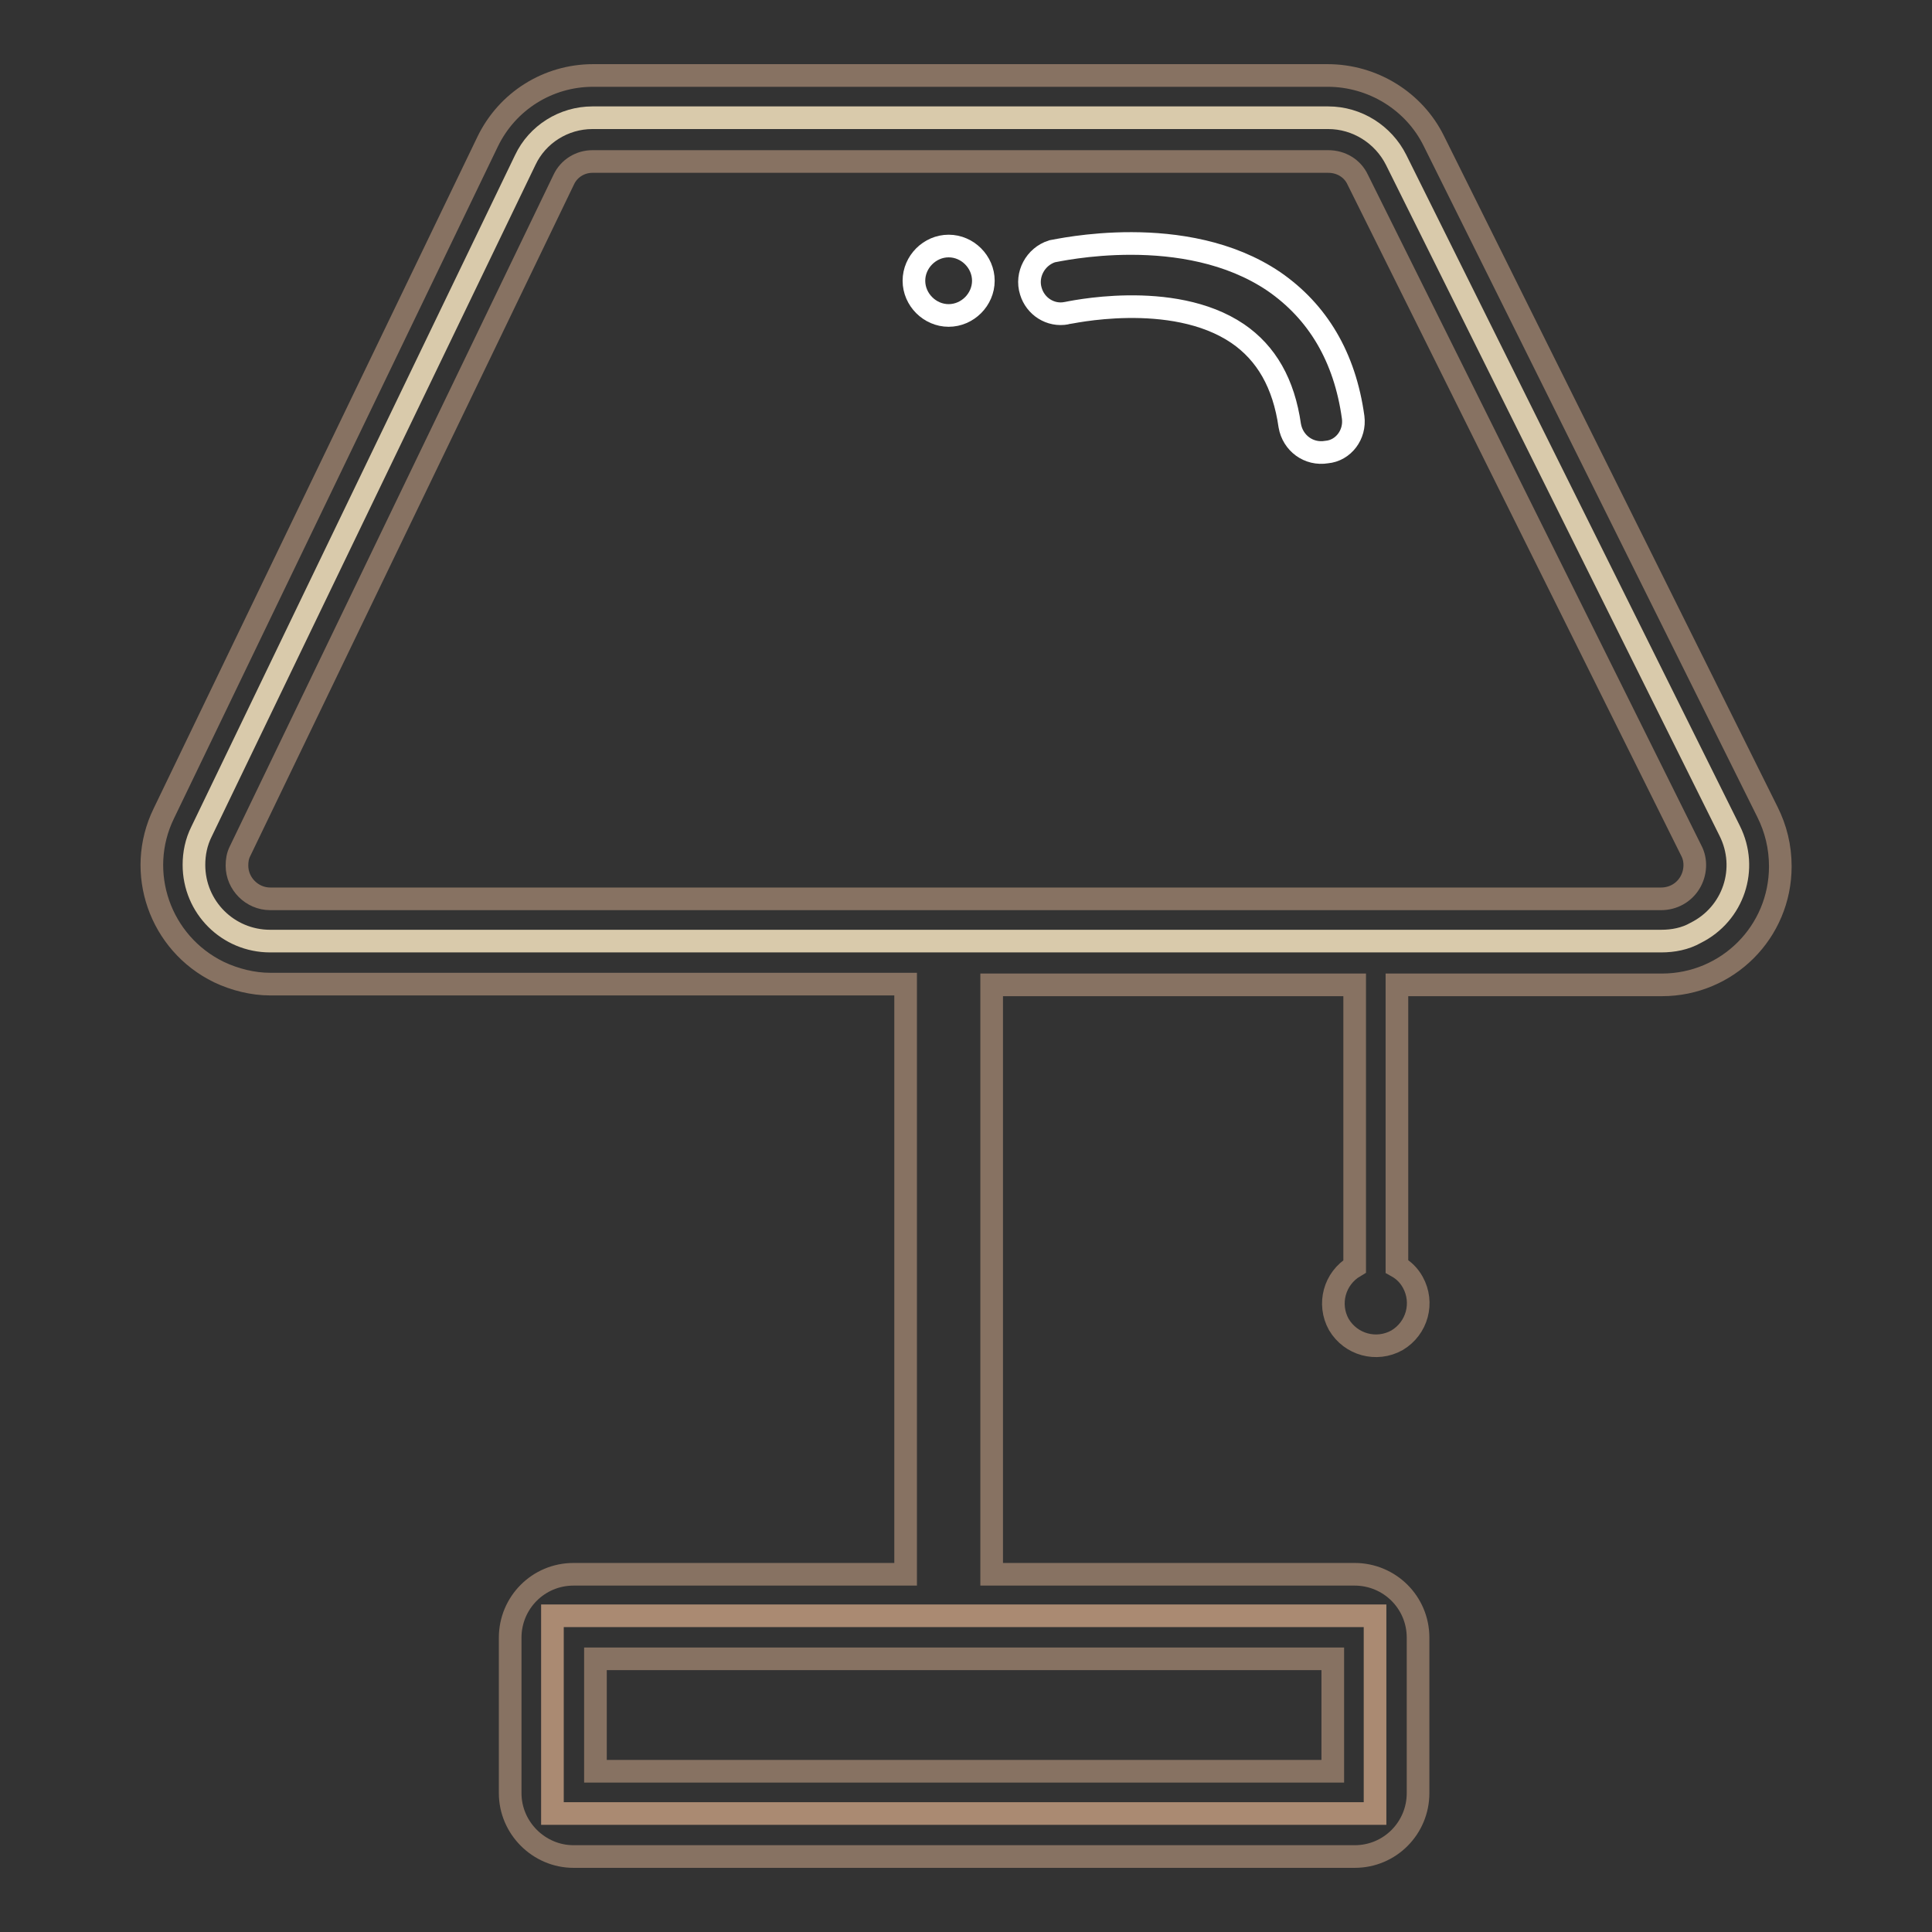 <?xml version="1.0" encoding="utf-8"?>
<!-- Svg Vector Icons : http://www.onlinewebfonts.com/icon -->
<!DOCTYPE svg PUBLIC "-//W3C//DTD SVG 1.1//EN" "http://www.w3.org/Graphics/SVG/1.1/DTD/svg11.dtd">
<svg version="1.1" xmlns="http://www.w3.org/2000/svg" xmlns:xlink="http://www.w3.org/1999/xlink" x="0px" y="0px" viewBox="0 0 256 256" enable-background="new 0 0 256 256" xml:space="preserve">
<rect x="0" y="0" width="256" height="256" fill="#333333" stroke="none"/>
<g> <path stroke-width="3" fill-opacity="0" stroke="#d9caab"  d="M220.1,124.7H35.8c-5.6,0-10.1-4.5-10.1-10.1c0-1.5,0.3-3,1-4.4l42.9-89c1.6-3.4,5.1-5.6,8.9-5.6H176 c3.8,0,7.3,2.2,9,5.6l44.2,88.9c2.5,5,0.5,11-4.5,13.5C223.3,124.4,221.7,124.7,220.1,124.7z"/> <path stroke-width="3" fill-opacity="0" stroke="#aa8a72"  d="M73.2,240.3v-26.2h109v26.2H73.2z"/> <path stroke-width="3" fill-opacity="0" stroke="#877262"  d="M234.2,107.6L190,18.7c-2.6-5.3-8.1-8.7-14.1-8.7H78.6c-6,0-11.4,3.4-14,8.8l-42.9,89 c-3.8,7.8-0.5,17.2,7.3,21c2.1,1,4.5,1.6,6.8,1.6h84.2v78.2H76c-4.7,0-8.4,3.8-8.4,8.4v20.6c0,4.6,3.8,8.4,8.4,8.4h103.5 c4.7,0,8.4-3.8,8.4-8.4v-20.6c0-4.7-3.8-8.4-8.4-8.4h-48.1v-78.1h48.1v37.3c-2.7,1.6-3.6,5-2.1,7.7c1.6,2.7,5,3.6,7.7,2.1 c2.7-1.6,3.6-5,2.1-7.7c-0.5-0.9-1.2-1.6-2.1-2.1v-37.3h35.1c8.7,0,15.7-7,15.7-15.7C235.9,112.2,235.3,109.8,234.2,107.6 L234.2,107.6z M176.6,234.7H78.9v-14.9h97.7L176.6,234.7z M223.9,117c-0.8,1.3-2.2,2.1-3.8,2.1H35.8c-2.4,0-4.4-2-4.4-4.4 c0-0.7,0.1-1.3,0.4-1.9l42.9-89c0.7-1.5,2.2-2.4,3.8-2.4H176c1.7,0,3.2,0.9,3.9,2.4l44.2,88.9C224.8,114,224.7,115.7,223.9,117 L223.9,117z"/> <path stroke-width="3" fill-opacity="0" stroke="#ffffff"  d="M121.1,37.2c0,2.5,2.1,4.6,4.6,4.6s4.6-2.1,4.6-4.6s-2.1-4.6-4.6-4.6S121.1,34.7,121.1,37.2z"/> <path stroke-width="3" fill-opacity="0" stroke="#ffffff"  d="M179.3,55.3c-1.1-8-4.7-14-10.5-18c-11.8-8-28.7-4.1-29.4-4c-2.2,0.7-3.5,3.1-2.8,5.3 c0.6,2,2.6,3.3,4.7,2.9c0.1,0,14-3.2,22.7,2.7c3.8,2.6,6.1,6.6,6.9,12.2c0.4,2.3,2.5,3.9,4.9,3.5C178,59.7,179.6,57.6,179.3,55.3 L179.3,55.3z"/></g>
</svg>